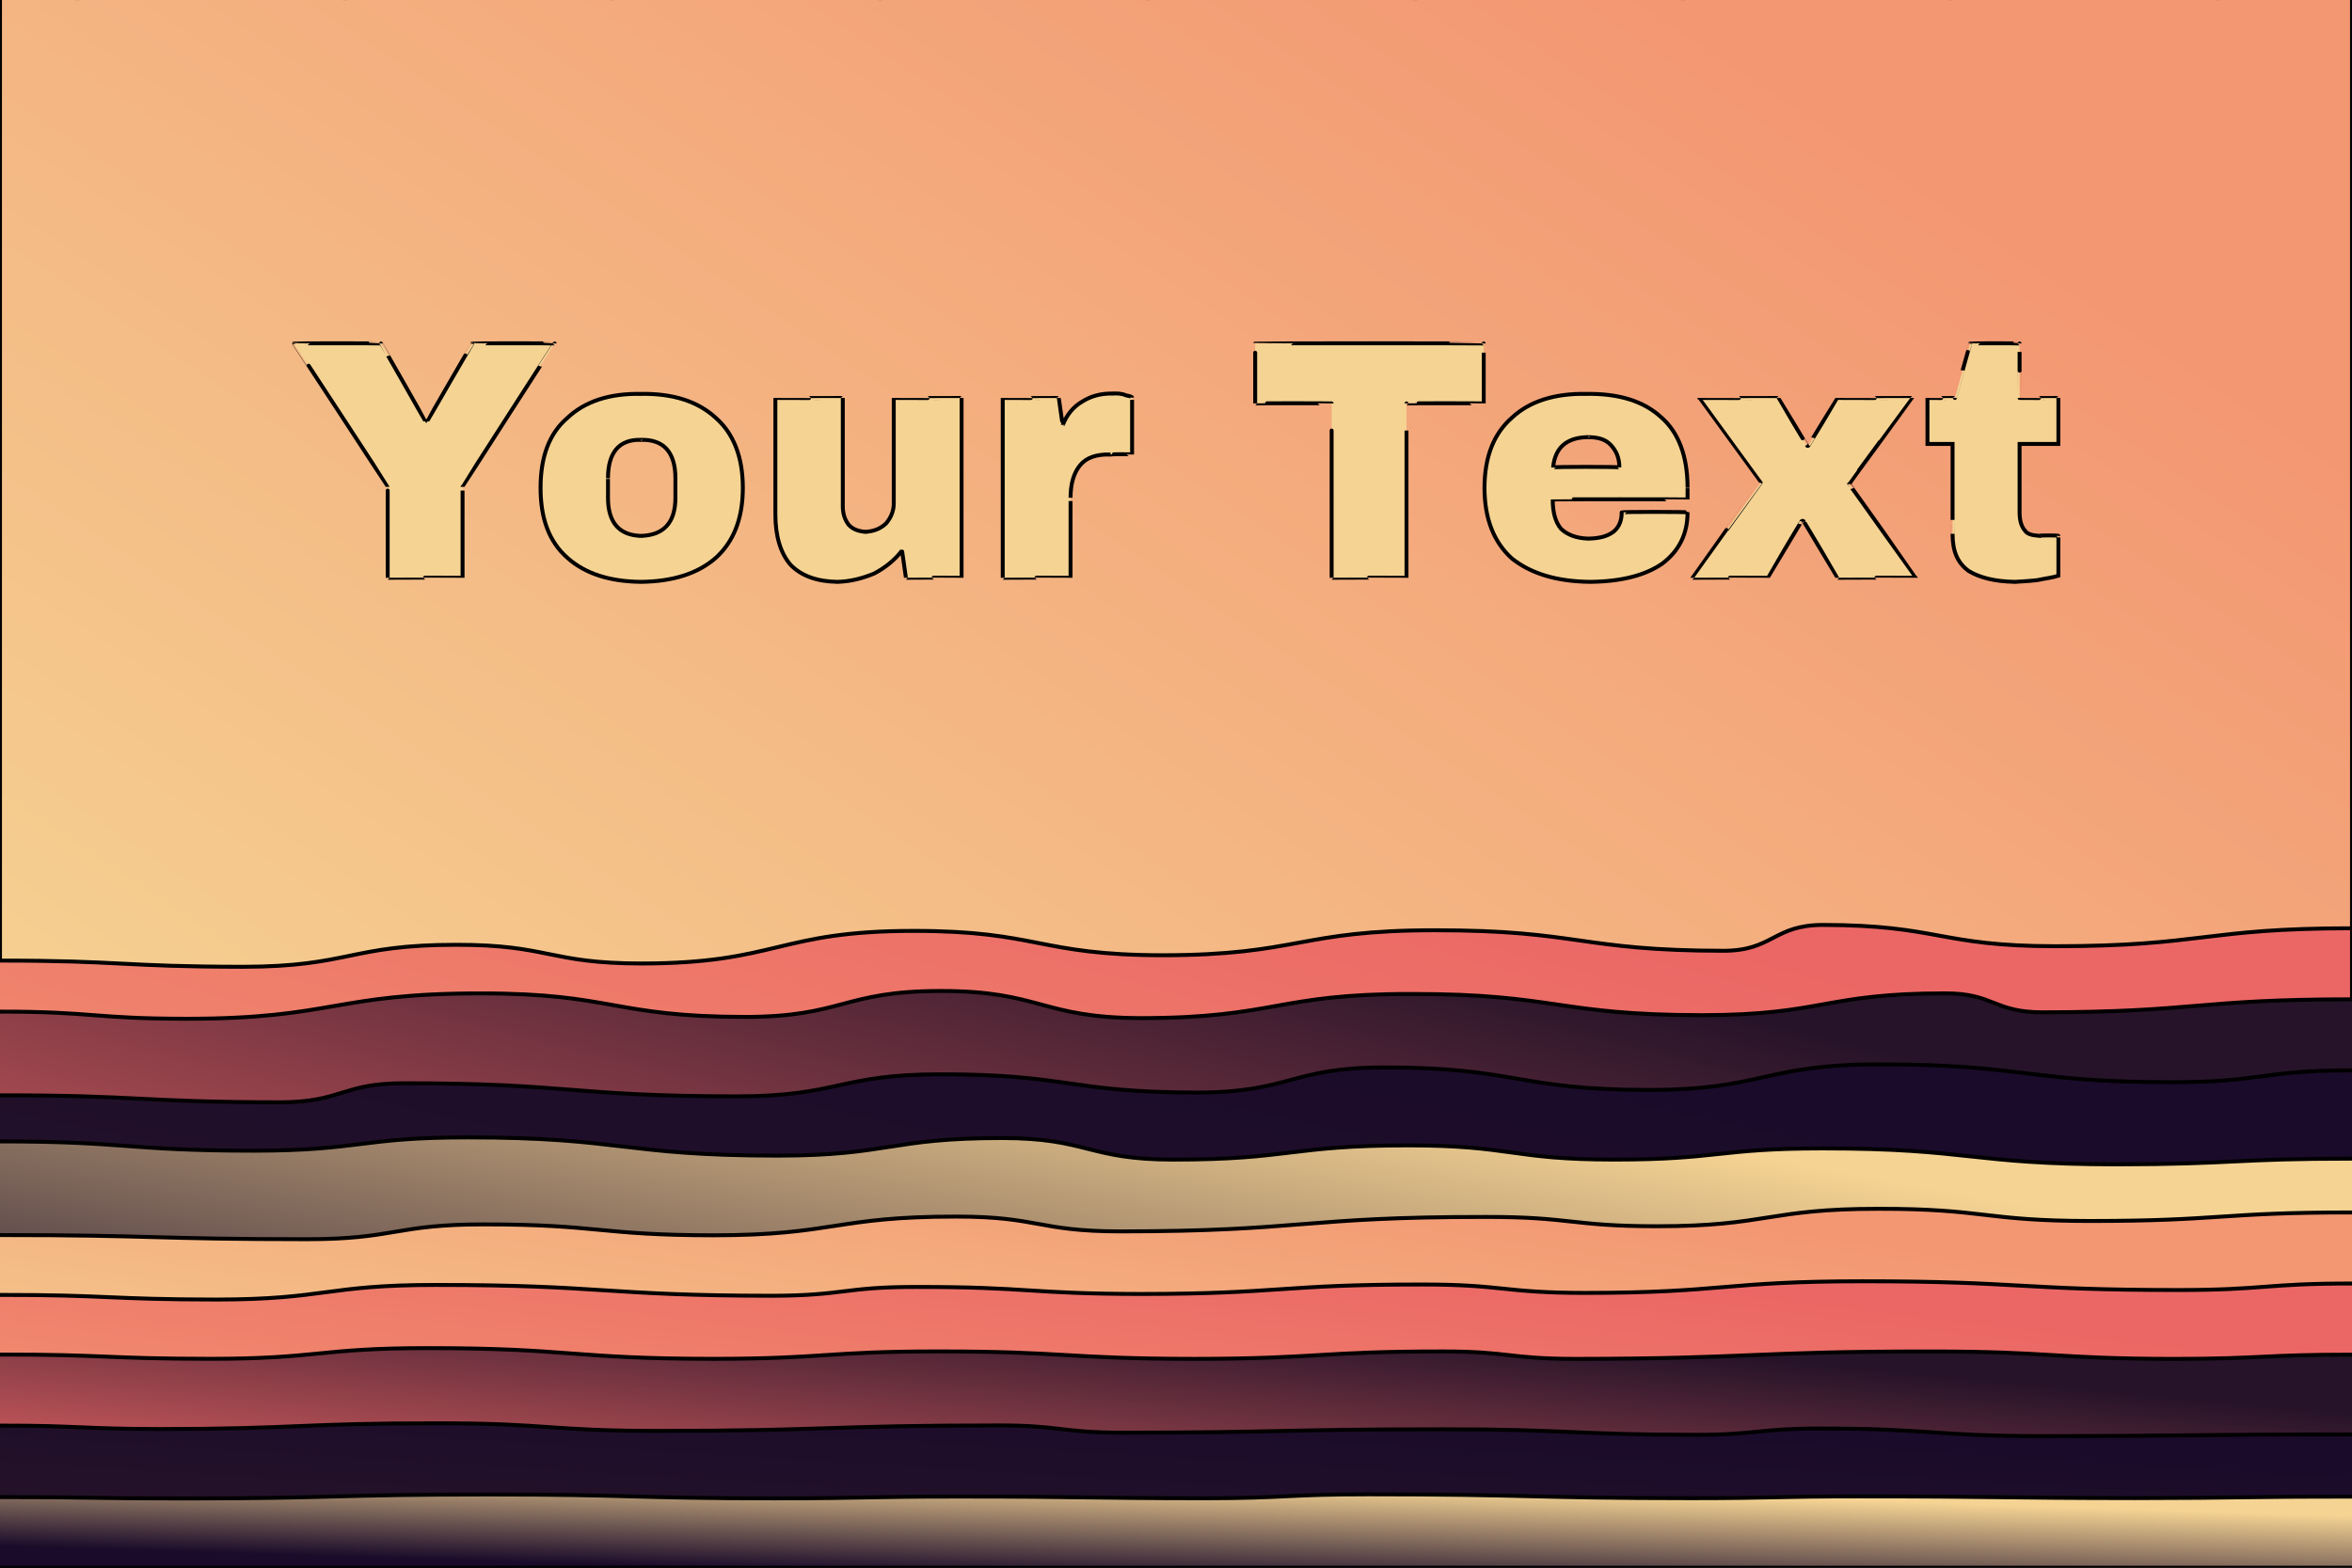 <svg xmlns="http://www.w3.org/2000/svg" version="1.1" xmlns:xlink="http://www.w3.org/1999/xlink" width="100%" height="100%" id="svgWorkerArea" viewBox="0 0 600 400" xmlns:artdraw="https://artdraw.muisca.co" style="background: white;"><defs id="defsdoc"><pattern id="patternBool" x="0" y="0" width="10" height="10" patternUnits="userSpaceOnUse" patternTransform="rotate(35)"><circle cx="5" cy="5" r="4" style="stroke: none;fill: #ff000070;"></circle></pattern><linearGradient id="fill-Linear-path-150109723" x1="15%" y1="85%" x2="85%" y2="15%"><stop offset="0%" style="stop-color:#f5d393;stop-opacity:1;"></stop><stop offset="100%" style="stop-color:#f39772;stop-opacity:1;"></stop></linearGradient><linearGradient id="fill-Linear-path-384726530" x1="15%" y1="85%" x2="85%" y2="15%"><stop offset="0%" style="stop-color:#f39772;stop-opacity:1;"></stop><stop offset="100%" style="stop-color:#eb6765;stop-opacity:1;"></stop></linearGradient><linearGradient id="fill-Linear-path-986081506" x1="15%" y1="85%" x2="85%" y2="15%"><stop offset="0%" style="stop-color:#eb6765;stop-opacity:1;"></stop><stop offset="100%" style="stop-color:#261329;stop-opacity:1;"></stop></linearGradient><linearGradient id="fill-Linear-path-840993018" x1="15%" y1="85%" x2="85%" y2="15%"><stop offset="0%" style="stop-color:#261329;stop-opacity:1;"></stop><stop offset="100%" style="stop-color:#1a0b2a;stop-opacity:1;"></stop></linearGradient><linearGradient id="fill-Linear-path-554789512" x1="15%" y1="85%" x2="85%" y2="15%"><stop offset="0%" style="stop-color:#1a0b2a;stop-opacity:1;"></stop><stop offset="100%" style="stop-color:#f5d393;stop-opacity:1;"></stop></linearGradient><linearGradient id="fill-Linear-path-760418125" x1="15%" y1="85%" x2="85%" y2="15%"><stop offset="0%" style="stop-color:#f5d393;stop-opacity:1;"></stop><stop offset="100%" style="stop-color:#f39772;stop-opacity:1;"></stop></linearGradient><linearGradient id="fill-Linear-path-228518349" x1="15%" y1="85%" x2="85%" y2="15%"><stop offset="0%" style="stop-color:#f39772;stop-opacity:1;"></stop><stop offset="100%" style="stop-color:#eb6765;stop-opacity:1;"></stop></linearGradient><linearGradient id="fill-Linear-path-568999962" x1="15%" y1="85%" x2="85%" y2="15%"><stop offset="0%" style="stop-color:#eb6765;stop-opacity:1;"></stop><stop offset="100%" style="stop-color:#261329;stop-opacity:1;"></stop></linearGradient><linearGradient id="fill-Linear-path-837906099" x1="15%" y1="85%" x2="85%" y2="15%"><stop offset="0%" style="stop-color:#261329;stop-opacity:1;"></stop><stop offset="100%" style="stop-color:#1a0b2a;stop-opacity:1;"></stop></linearGradient><linearGradient id="fill-Linear-path-940230458" x1="15%" y1="85%" x2="85%" y2="15%"><stop offset="0%" style="stop-color:#1a0b2a;stop-opacity:1;"></stop><stop offset="100%" style="stop-color:#f5d393;stop-opacity:1;"></stop></linearGradient><filter id="filter-text-919279782" x="-100%" y="-100%" width="300%" height="300%"><feMorphology operator="erode" mod="m0" radius="1" in="SourceAlpha" result="alpha-erode"></feMorphology><feConvolveMatrix order="3,3" divisor="1" kernelMatrix="0 1 0 1 1 1 0 1 0" in="alpha-erode" result="alpha-round"></feConvolveMatrix><feMorphology operator="dilate" mod="m1" radius="3.5" in="alpha-round" result="dilate-shadow"></feMorphology><feGaussianBlur in="dilate-shadow" mod="m2" stdDeviation="1.5" result="shadow"></feGaussianBlur><feFlood mod="m3" flood-color="#ffffff" result="flood-sticker"></feFlood><feComposite operator="in" in="flood-sticker" in2="alpha-round" result="comp-sticker"></feComposite><feMorphology operator="dilate" mod="m4" radius="3" in="comp-sticker" result="morph-sticker"></feMorphology><feConvolveMatrix order="3,3" divisor="1" kernelMatrix="0 1 0 1 1 1 0 1 0" in="morph-sticker" result="sticker"></feConvolveMatrix><feMerge><feMergeNode in="shadow"></feMergeNode><feMergeNode in="sticker"></feMergeNode><feMergeNode in="SourceGraphic"></feMergeNode></feMerge></filter></defs><g id="waves-812355737" class="cosito preview"><path id="path-150109723" fill="url(#fill-Linear-path-150109723)" fill-opacity="1" stroke="#000000" stroke-opacity="1" stroke-width="1" class="grouped" d="M0,-180.706 C0,-180.706,0,-580.704,0,-580.706 C0,-580.704,600,-580.704,600,-580.706 C600,-580.704,600,-180.706,600,-180.706 C600,-180.706,0,-180.706,0,-180.706" transform="matrix(1,0,0,1,0,580.706)"></path><path id="path-384726530" fill="url(#fill-Linear-path-384726530)" fill-opacity="1" stroke="#000000" stroke-opacity="1" stroke-width="1" class="grouped" d="M0,-180.706 C0,-180.706,0,-335.615,0,-335.603 C31,-335.615,31,-334.065,62,-334.025 C89.25,-334.065,89.25,-339.653,116.5,-339.637 C140.05,-339.653,140.05,-334.881,163.6,-334.868 C198.35,-334.881,198.35,-343.201,233.1,-343.182 C264.85,-343.201,264.85,-337.002,296.6,-336.973 C331.35,-337.002,331.35,-343.365,366.1,-343.346 C402.9,-343.365,402.9,-338.144,439.7,-338.11 C452.35,-338.144,452.35,-344.67,465,-344.706 C494.65,-344.67,494.65,-339.286,524.3,-339.274 C562.15,-339.286,562.15,-343.854,600,-343.854 C600,-343.854,600,-180.706,600,-180.706 C600,-180.706,0,-180.706,0,-180.706" transform="matrix(1,0,0,1,0,580.706)"></path><path id="path-986081506" fill="url(#fill-Linear-path-986081506)" fill-opacity="1" stroke="#000000" stroke-opacity="1" stroke-width="1" class="grouped" d="M0,-180.706 C0,-180.706,0,-322.604,0,-322.586 C23.85,-322.604,23.85,-320.769,47.7,-320.768 C85.2,-320.769,85.2,-327.254,122.7,-327.238 C156.4,-327.254,156.4,-321.258,190.1,-321.236 C215.05,-321.258,215.05,-327.866,240,-327.852 C265.55,-327.866,265.55,-320.973,291.1,-320.932 C325.55,-320.973,325.55,-327.131,360,-327.093 C397.1,-327.131,397.1,-321.707,434.2,-321.681 C465.25,-321.707,465.25,-327.254,496.3,-327.252 C508.6,-327.254,508.6,-322.441,520.9,-322.412 C560.45,-322.441,560.45,-325.745,600,-325.727 C600,-325.745,600,-180.706,600,-180.706 C600,-180.706,0,-180.706,0,-180.706" transform="matrix(1,0,0,1,0,580.706)"></path><path id="path-840993018" fill="url(#fill-Linear-path-840993018)" fill-opacity="1" stroke="#000000" stroke-opacity="1" stroke-width="1" class="grouped" d="M0,-180.706 C0,-180.706,0,-301.273,0,-301.232 C35.75,-301.273,35.75,-299.478,71.5,-299.454 C87.25,-299.478,87.25,-304.332,103,-304.308 C145.55,-304.332,145.55,-300.987,188.1,-300.968 C214.05,-300.987,214.05,-306.616,240,-306.594 C272.7,-306.616,272.7,-301.966,305.4,-301.935 C329.3,-301.966,329.3,-308.369,353.2,-308.35 C386.9,-308.369,386.9,-302.618,420.6,-302.604 C449.95,-302.618,449.95,-309.144,479.3,-309.134 C516.75,-309.144,516.75,-304.576,554.2,-304.576 C577.1,-304.576,577.1,-307.635,600,-307.599 C600,-307.635,600,-180.706,600,-180.706 C600,-180.706,0,-180.706,0,-180.706" transform="matrix(1,0,0,1,0,580.706)"></path><path id="path-554789512" fill="url(#fill-Linear-path-554789512)" fill-opacity="1" stroke="#000000" stroke-opacity="1" stroke-width="1" class="grouped" d="M0,-180.706 C0,-180.706,0,-289.485,0,-289.471 C32.35,-289.485,32.35,-287.119,64.7,-287.099 C92,-287.119,92,-290.505,119.3,-290.495 C158.8,-290.505,158.8,-285.855,198.3,-285.843 C226.95,-285.855,226.95,-290.342,255.6,-290.328 C277.45,-290.342,277.45,-284.835,299.3,-284.825 C329.3,-284.835,329.3,-288.465,359.3,-288.459 C385.55,-288.465,385.55,-284.835,411.8,-284.833 C438.4,-284.835,438.4,-287.69,465,-287.684 C502.5,-287.69,502.5,-283.653,540,-283.616 C570,-283.653,570,-285.08,600,-285.075 C600,-285.08,600,-180.706,600,-180.706 C600,-180.706,0,-180.706,0,-180.706" transform="matrix(1,0,0,1,0,580.706)"></path><path id="path-760418125" fill="url(#fill-Linear-path-760418125)" fill-opacity="1" stroke="#000000" stroke-opacity="1" stroke-width="1" class="grouped" d="M0,-180.706 C0,-180.706,0,-265.584,0,-265.577 C39.15,-265.584,39.15,-264.523,78.3,-264.517 C100.85,-264.523,100.85,-268.317,123.4,-268.298 C152.7,-268.317,152.7,-265.543,182,-265.514 C213,-265.543,213,-270.315,244,-270.29 C264.85,-270.315,264.85,-266.522,285.7,-266.51 C332.35,-266.522,332.35,-270.234,379,-270.201 C400.85,-270.234,400.85,-267.827,422.7,-267.827 C451,-267.827,451,-272.314,479.3,-272.274 C506.25,-272.314,506.25,-269.173,533.2,-269.167 C566.6,-269.173,566.6,-271.376,600,-271.344 C600,-271.376,600,-180.706,600,-180.706 C600,-180.706,0,-180.706,0,-180.706" transform="matrix(1,0,0,1,0,580.706)"></path><path id="path-228518349" fill="url(#fill-Linear-path-228518349)" fill-opacity="1" stroke="#000000" stroke-opacity="1" stroke-width="1" class="grouped" d="M0,-180.706 C0,-180.706,0,-250.33,0,-250.304 C27.6,-250.33,27.6,-249.147,55.2,-249.122 C83.15,-249.147,83.15,-252.858,111.1,-252.849 C154.05,-252.858,154.05,-250.126,197,-250.088 C215.4,-250.126,215.4,-252.369,233.8,-252.335 C262.45,-252.369,262.45,-250.574,291.1,-250.545 C326.9,-250.574,326.9,-252.981,362.7,-252.96 C383.5,-252.981,383.5,-250.819,404.3,-250.817 C439.75,-250.819,439.75,-253.797,475.2,-253.784 C515.4,-253.797,515.4,-251.553,555.6,-251.551 C577.8,-251.553,577.8,-253.226,600,-253.216 C600,-253.226,600,-180.706,600,-180.706 C600,-180.706,0,-180.706,0,-180.706" transform="matrix(1,0,0,1,0,580.706)"></path><path id="path-568999962" fill="url(#fill-Linear-path-568999962)" fill-opacity="1" stroke="#000000" stroke-opacity="1" stroke-width="1" class="grouped" d="M0,-180.706 C0,-180.706,0,-235.116,0,-235.089 C26.9,-235.116,26.9,-234.015,53.8,-233.999 C81.45,-234.015,81.45,-236.748,109.1,-236.726 C145.55,-236.748,145.55,-234.015,182,-233.993 C210.65,-234.015,210.65,-235.891,239.3,-235.888 C272,-235.891,272,-234.015,304.7,-233.987 C336.4,-234.015,336.4,-235.891,368.1,-235.882 C384.85,-235.891,384.85,-234.015,401.6,-233.982 C446.9,-234.015,446.9,-235.891,492.2,-235.876 C523.55,-235.891,523.55,-234.015,554.9,-233.975 C577.45,-234.015,577.45,-235.075,600,-235.06 C600,-235.075,600,-180.706,600,-180.706 C600,-180.706,0,-180.706,0,-180.706" transform="matrix(1,0,0,1,0,580.706)"></path><path id="path-837906099" fill="url(#fill-Linear-path-837906099)" fill-opacity="1" stroke="#000000" stroke-opacity="1" stroke-width="1" class="grouped" d="M0,-180.706 C0,-180.706,0,-216.966,0,-216.961 C20.45,-216.966,20.45,-216.109,40.9,-216.082 C76.35,-216.109,76.35,-217.578,111.8,-217.543 C139.75,-217.578,139.75,-215.62,167.7,-215.606 C211.3,-215.62,211.3,-217.007,254.9,-217.005 C270.6,-217.007,270.6,-215.171,286.3,-215.16 C327.2,-215.171,327.2,-216.028,368.1,-216.025 C400.5,-216.028,400.5,-214.641,432.9,-214.609 C448.6,-214.641,448.6,-216.232,464.3,-216.218 C492.6,-216.232,492.6,-214.315,520.9,-214.278 C560.45,-214.315,560.45,-214.723,600,-214.706 C600,-214.723,600,-180.706,600,-180.706 C600,-180.706,0,-180.706,0,-180.706" transform="matrix(1,0,0,1,0,580.706)"></path><path id="path-940230458" fill="url(#fill-Linear-path-940230458)" fill-opacity="1" stroke="#000000" stroke-opacity="1" stroke-width="1" class="grouped" d="M0,-180.706 C0,-180.706,0,-198.734,0,-198.72 C23.2,-198.734,23.2,-198.367,46.4,-198.366 C85.55,-198.367,85.55,-199.387,124.7,-199.383 C161.15,-199.387,161.15,-198.408,197.6,-198.395 C221.15,-198.408,221.15,-198.857,244.7,-198.851 C276.05,-198.857,276.05,-198.449,307.4,-198.416 C328.25,-198.449,328.25,-199.428,349.1,-199.426 C390.3,-199.428,390.3,-198.449,431.5,-198.439 C453,-198.449,453,-198.897,474.5,-198.895 C509.6,-198.897,509.6,-198.489,544.7,-198.461 C572.35,-198.489,572.35,-198.857,600,-198.834 C600,-198.857,600,-180.706,600,-180.706 C600,-180.706,0,-180.706,0,-180.706" transform="matrix(1,0,0,1,0,580.706)"></path></g><g id="text-919279782" class="cosito" filter="url(#filter-text-919279782)"><path id="letter-120936343" fill="rgb(245,211,147)" fill-opacity="1" stroke="#000000" stroke-width="1" d="M118 124.22C118 124.072 118 147.372 118 147.419 118 147.372 98.9 147.372 98.9 147.419 98.9 147.372 98.9 124.072 98.9 124.22 98.9 124.072 75 87.572 75 87.639 75 87.572 97.2 87.572 97.2 87.639 97.2 87.572 108.5 107.372 108.5 107.537 108.5 107.372 109 107.372 109 107.537 109 107.372 120.5 87.572 120.5 87.639 120.5 87.572 141.5 87.572 141.5 87.639 141.5 87.572 118 124.072 118 124.22 118 124.072 118 124.072 118 124.22" vector-effect="none"></path><path id="letter-841576473" fill="rgb(245,211,147)" fill-opacity="1" stroke="#000000" stroke-width="1" d="M163.5 100.499C171.6 100.372 178 102.372 182.6 106.625 187.1 110.572 189.5 116.572 189.5 124.48 189.5 124.372 189.5 124.372 189.5 124.48 189.5 132.372 187.1 138.272 182.6 142.336 178 146.372 171.6 148.372 163.5 148.462 163.5 148.372 163.5 148.372 163.5 148.462 155.5 148.372 149.3 146.372 144.8 142.38 140.1 138.272 137.9 132.372 137.9 124.48 137.9 124.372 137.9 124.372 137.9 124.48 137.9 116.572 140.1 110.572 144.8 106.581 149.3 102.372 155.5 100.372 163.5 100.499 163.5 100.372 163.5 100.372 163.5 100.499 163.5 100.372 163.5 100.372 163.5 100.499M163.5 112.229C158 112.072 155.1 115.372 155.1 122.047 155.1 121.872 155.1 121.872 155.1 122.047 155.1 121.872 155.1 126.872 155.1 127 155.1 133.372 158 136.572 163.5 136.732 163.5 136.572 163.5 136.572 163.5 136.732 169.3 136.572 172.3 133.372 172.3 127 172.3 126.872 172.3 126.872 172.3 127 172.3 126.872 172.3 121.872 172.3 122.047 172.3 115.372 169.3 112.072 163.5 112.229 163.5 112.072 163.5 112.072 163.5 112.229 163.5 112.072 163.5 112.072 163.5 112.229" vector-effect="none"></path><path id="letter-141834131" fill="rgb(245,211,147)" fill-opacity="1" stroke="#000000" stroke-width="1" d="M245.3 147.419C245.3 147.372 231.1 147.372 231.1 147.419 231.1 147.372 230.1 140.372 230.1 140.468 228.3 142.872 225.8 144.872 223 146.333 220 147.572 217 148.372 213.6 148.462 213.6 148.372 213.6 148.372 213.6 148.462 208.3 148.372 204.3 146.872 201.6 144.03 199.1 141.072 197.8 136.772 197.8 131.258 197.8 131.072 197.8 131.072 197.8 131.258 197.8 131.072 197.8 101.572 197.8 101.542 197.8 101.572 215 101.572 215 101.542 215 101.572 215 129.072 215 129.172 215 131.072 215.5 132.572 216.5 133.908 217.6 135.072 219 135.572 220.8 135.689 220.8 135.572 220.8 135.572 220.8 135.689 223 135.572 224.6 134.872 226 133.604 227.3 132.072 228 130.372 228 128.477 228 128.372 228 128.372 228 128.477 228 128.372 228 101.572 228 101.542 228 101.572 245.3 101.572 245.3 101.542 245.3 101.572 245.3 147.372 245.3 147.419 245.3 147.372 245.3 147.372 245.3 147.419" vector-effect="none"></path><path id="letter-393579911" fill="rgb(245,211,147)" fill-opacity="1" stroke="#000000" stroke-width="1" d="M283.8 100.412C285.1 100.372 286.1 100.372 287.3 100.89 288.3 101.072 288.8 101.272 288.8 101.455 288.8 101.272 288.8 101.272 288.8 101.455 288.8 101.272 288.8 115.872 288.8 115.965 288.8 115.872 283.3 115.872 283.3 115.965 279.6 115.872 277.1 116.772 275.5 118.746 274 120.572 273.1 123.272 273.1 127 273.1 126.872 273.1 126.872 273.1 127 273.1 126.872 273.1 147.372 273.1 147.419 273.1 147.372 255.8 147.372 255.8 147.419 255.8 147.372 255.8 101.572 255.8 101.542 255.8 101.572 270.1 101.572 270.1 101.542 270.1 101.572 271.1 108.572 271.1 108.493 272.1 105.872 273.8 103.772 276.1 102.454 278.3 101.072 280.8 100.372 283.8 100.412 283.8 100.372 283.8 100.372 283.8 100.412 283.8 100.372 283.8 100.372 283.8 100.412" vector-effect="none"></path><path id="letter-306553452" fill="rgb(245,211,147)" fill-opacity="1" stroke="#000000" stroke-width="1" d="M378.5 102.932C378.5 102.872 358.8 102.872 358.8 102.932 358.8 102.872 358.8 147.372 358.8 147.419 358.8 147.372 339.7 147.372 339.7 147.419 339.7 147.372 339.7 102.872 339.7 102.932 339.7 102.872 320.2 102.872 320.2 102.932 320.2 102.872 320.2 87.572 320.2 87.639 320.2 87.572 378.5 87.572 378.5 87.639 378.5 87.572 378.5 102.872 378.5 102.932 378.5 102.872 378.5 102.872 378.5 102.932" vector-effect="none"></path><path id="letter-6539923" fill="rgb(245,211,147)" fill-opacity="1" stroke="#000000" stroke-width="1" d="M404.6 100.499C413 100.372 419.3 102.372 423.7 106.407 428.2 110.272 430.5 116.372 430.5 124.48 430.5 124.372 430.5 124.372 430.5 124.48 430.5 124.372 430.5 127.372 430.5 127.435 430.5 127.372 396.1 127.372 396.1 127.435 396.1 130.572 396.7 133.072 398.2 134.907 399.7 136.372 402.1 137.372 405.2 137.427 405.2 137.372 405.2 137.372 405.2 137.427 408.2 137.372 410.2 136.772 411.7 135.602 413.1 134.372 413.7 132.772 413.7 130.736 413.7 130.572 413.7 130.572 413.7 130.736 413.7 130.572 430.5 130.572 430.5 130.736 430.5 136.272 428.3 140.572 424.1 143.77 419.8 146.772 413.7 148.372 405.7 148.462 405.7 148.372 405.7 148.372 405.7 148.462 397.1 148.372 390.6 146.372 385.7 142.51 381.1 138.372 378.7 132.372 378.7 124.48 378.7 124.372 378.7 124.372 378.7 124.48 378.7 116.572 381.1 110.572 385.7 106.581 390.2 102.372 396.6 100.372 404.6 100.499 404.6 100.372 404.6 100.372 404.6 100.499 404.6 100.372 404.6 100.372 404.6 100.499M405.2 111.534C399.8 111.572 396.7 114.072 396.2 119.267 396.2 119.072 396.2 119.072 396.2 119.267 396.2 119.072 413.1 119.072 413.1 119.267 413.1 116.772 412.3 115.072 411 113.619 409.6 112.072 407.7 111.572 405.2 111.534 405.2 111.572 405.2 111.572 405.2 111.534 405.2 111.572 405.2 111.572 405.2 111.534" vector-effect="none"></path><path id="letter-516449427" fill="rgb(245,211,147)" fill-opacity="1" stroke="#000000" stroke-width="1" d="M471.7 123.525C471.7 123.372 488.7 147.372 488.7 147.419 488.7 147.372 468.7 147.372 468.7 147.419 468.7 147.372 460.1 132.872 460.1 132.995 460.1 132.872 459.6 132.872 459.6 132.995 459.6 132.872 451 147.372 451 147.419 451 147.372 431.7 147.372 431.7 147.419 431.7 147.372 449.2 123.072 449.2 123.09 449.2 123.072 433.5 101.572 433.5 101.542 433.5 101.572 453.7 101.572 453.7 101.542 453.7 101.572 461 113.772 461 113.706 461 113.772 461.3 113.772 461.3 113.706 461.3 113.772 468.7 101.572 468.7 101.542 468.7 101.572 487.8 101.572 487.8 101.542 487.8 101.572 471.7 123.372 471.7 123.525 471.7 123.372 471.7 123.372 471.7 123.525" vector-effect="none"></path><path id="letter-401101337" fill="rgb(245,211,147)" fill-opacity="1" stroke="#000000" stroke-width="1" d="M515.2 101.542C515.2 101.572 525.1 101.572 525.1 101.542 525.1 101.572 525.1 113.272 525.1 113.272 525.1 113.272 515.2 113.272 515.2 113.272 515.2 113.272 515.2 130.572 515.2 130.736 515.2 132.872 515.7 134.372 516.5 135.298 517.1 136.272 518.3 136.572 520.2 136.732 520.2 136.572 520.2 136.572 520.2 136.732 520.2 136.572 525.1 136.572 525.1 136.732 525.1 136.572 525.1 146.772 525.1 146.898 523.7 147.372 521.8 147.572 519.7 148.027 517.5 148.272 515.6 148.372 514 148.462 514 148.372 514 148.372 514 148.462 508.8 148.372 505 147.372 502.2 145.681 499.3 143.572 498.1 140.572 498.1 136.21 498.1 136.272 498.1 136.272 498.1 136.21 498.1 136.272 498.1 113.272 498.1 113.272 498.1 113.272 491.7 113.272 491.7 113.272 491.7 113.272 491.7 101.572 491.7 101.542 491.7 101.572 498.7 101.572 498.7 101.542 498.7 101.572 502.6 87.572 502.6 87.639 502.6 87.572 515.2 87.572 515.2 87.639 515.2 87.572 515.2 101.572 515.2 101.542 515.2 101.572 515.2 101.572 515.2 101.542" vector-effect="none"></path></g></svg>